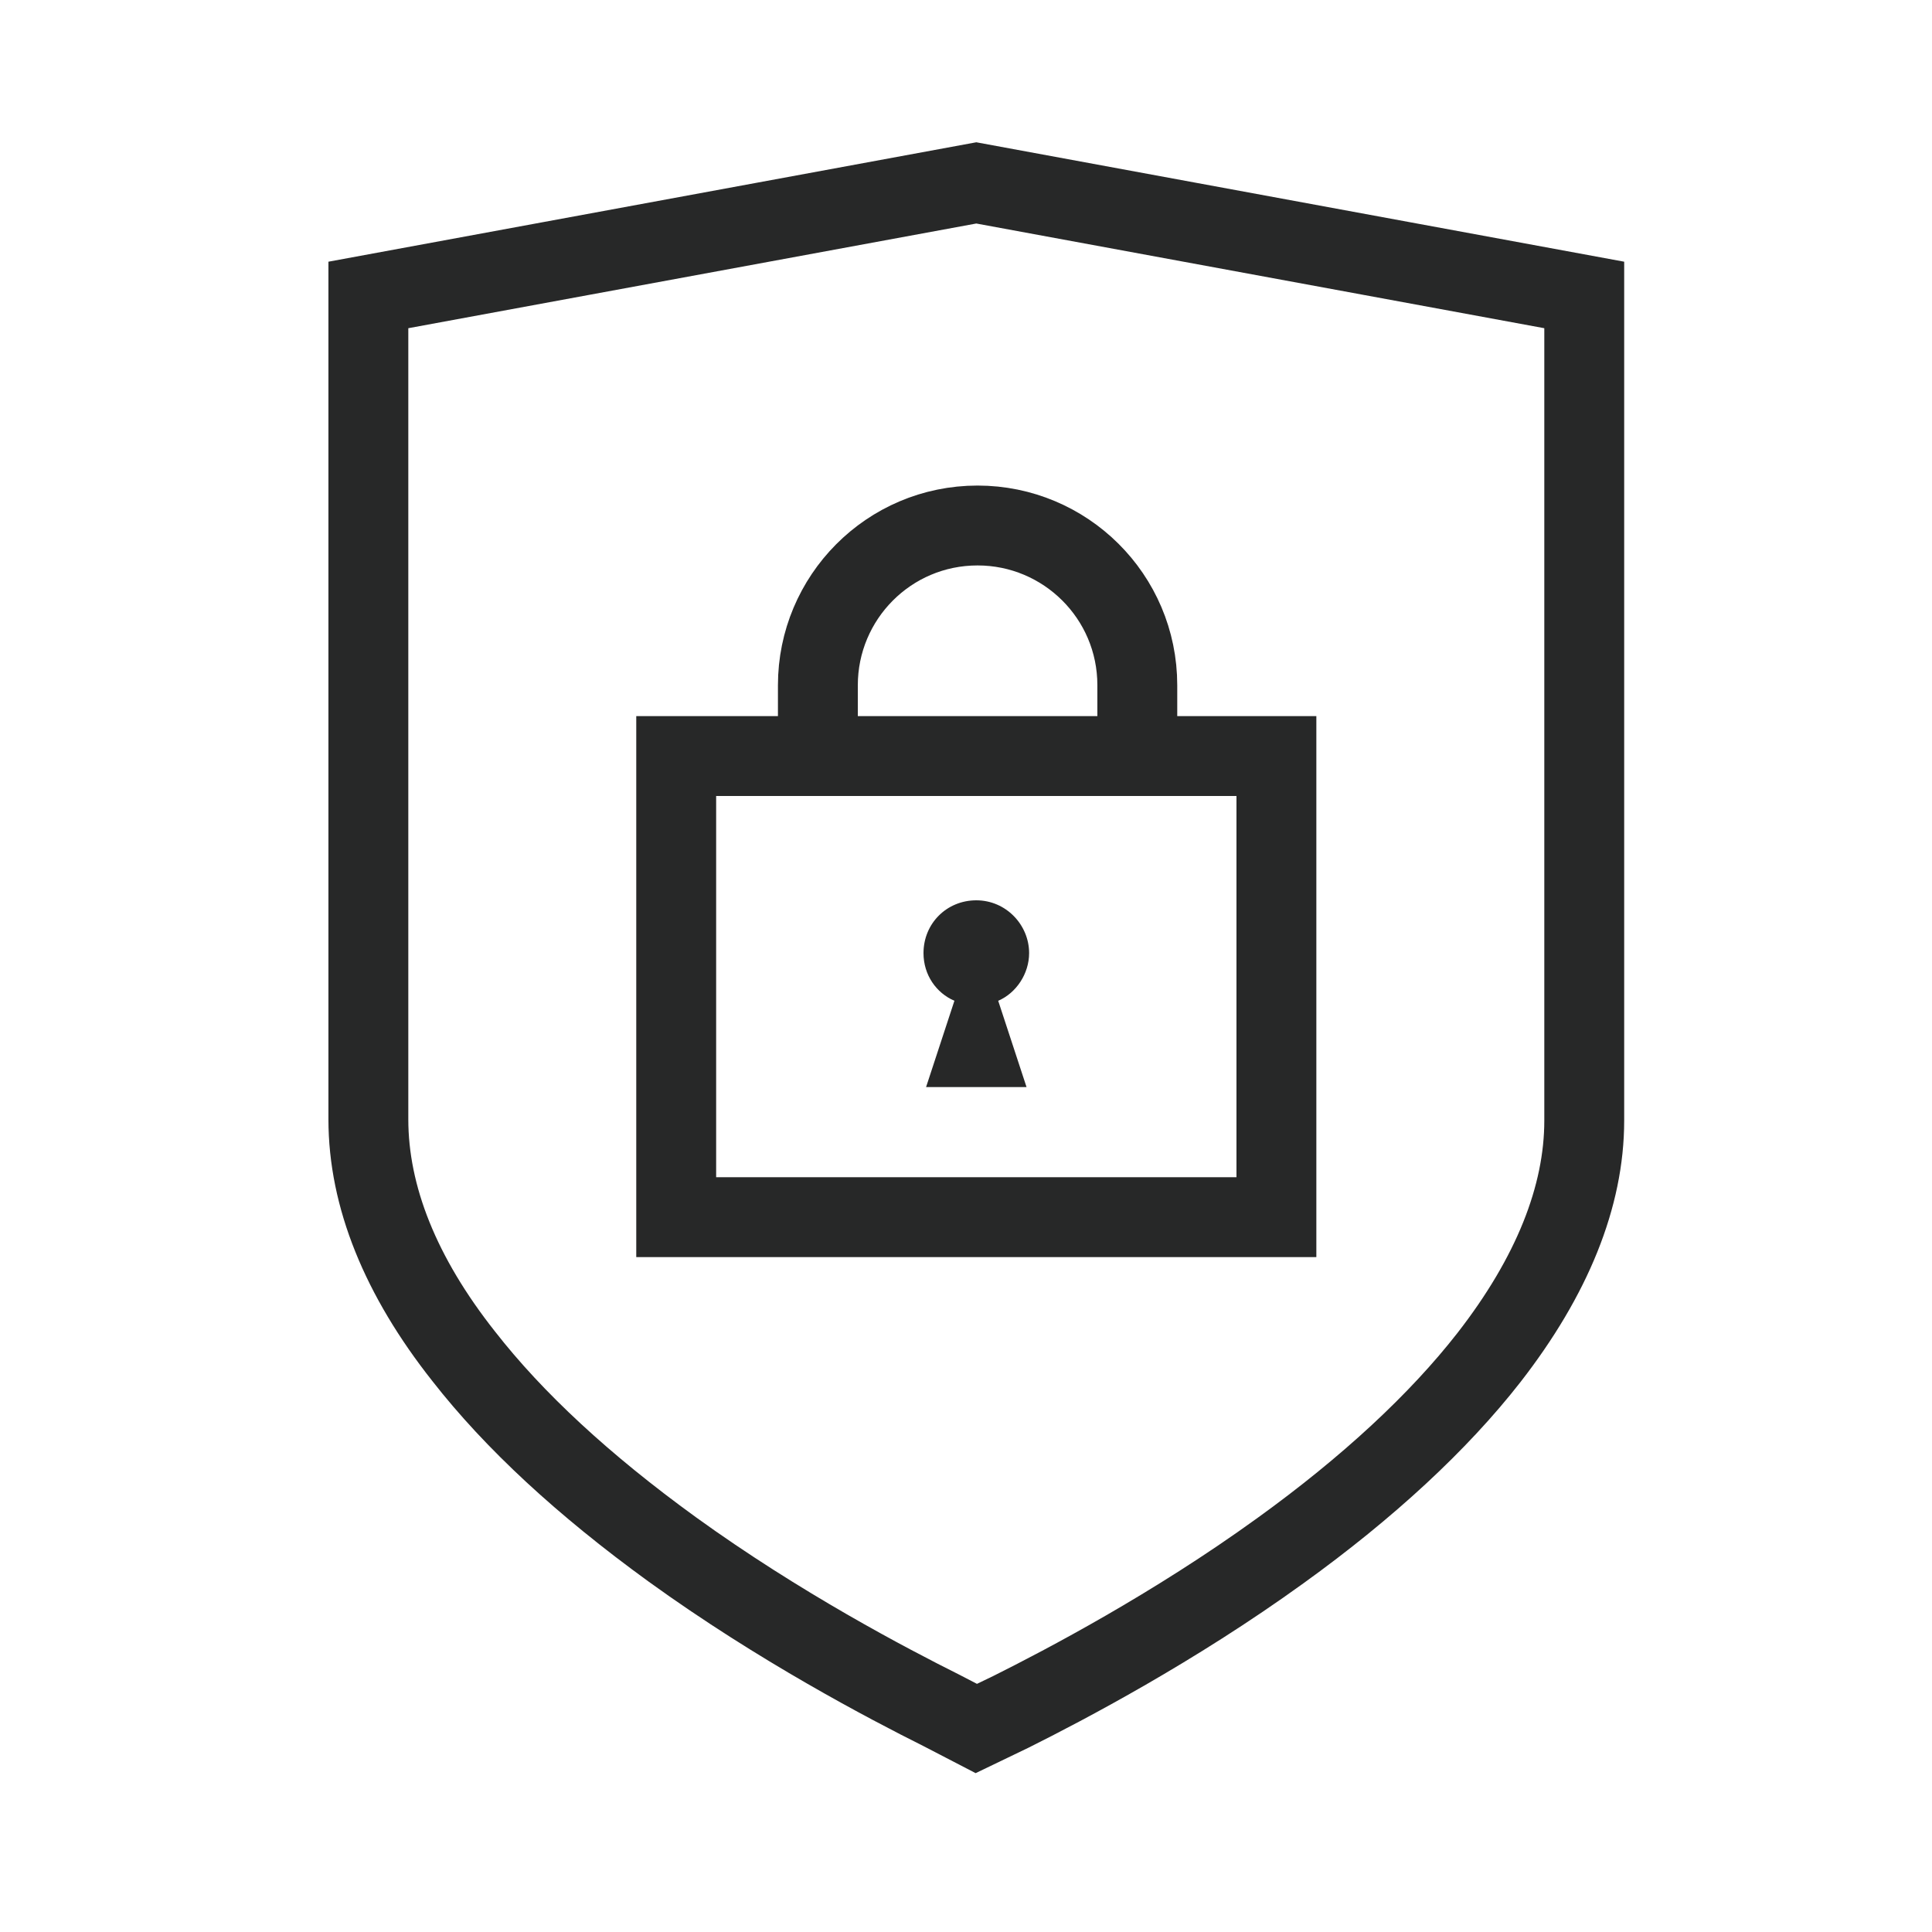 <?xml version="1.0" encoding="utf-8"?>
<!-- Generator: Adobe Illustrator 21.0.2, SVG Export Plug-In . SVG Version: 6.00 Build 0)  -->
<svg version="1.1" id="Layer_1" xmlns="http://www.w3.org/2000/svg" xmlns:xlink="http://www.w3.org/1999/xlink" x="0px" y="0px"
	 viewBox="0 0 150 150" style="enable-background:new 0 0 150 150;" xml:space="preserve">
<style type="text/css">
	.st0{fill:none;stroke:#272828;stroke-width:6.202;stroke-miterlimit:10;}
	.st1{fill:#272828;}
</style>
<g>
	<path class="st0" d="M73.1,132.8c-4.2-2.1-12.6-6.5-20.9-12.5c-6.9-5-12.3-10-16.2-15c-4.9-6.2-7.4-12.4-7.4-18.4V22.9l47.2-8.7
		l47.2,8.7v64.1c0,5.9-2.5,12.1-7.4,18.4c-3.9,5-9.4,10.1-16.2,15c-8.3,6-16.7,10.4-20.9,12.5l-2.7,1.3L73.1,132.8z"/>
	<g>
		<polygon class="st0" points="99.1,94.5 99.1,94.5 52.5,94.5 52.5,94.5 52.5,58.7 52.5,58.7 99.1,58.7 99.1,58.7 		"/>
		<path class="st1" d="M79.9,74c0-2.2-1.8-4.1-4.1-4.1s-4.1,1.8-4.1,4.1c0,1.7,1,3.1,2.4,3.7l-2.2,6.7h7.8l-2.2-6.7
			C78.9,77.1,79.9,75.6,79.9,74z"/>
		<path class="st0" d="M88.3,56.6v-3.4c0-6.9-5.6-12.4-12.4-12.4c-6.9,0-12.4,5.6-12.4,12.4v3.4"/>
	</g>
</g>
</svg>
